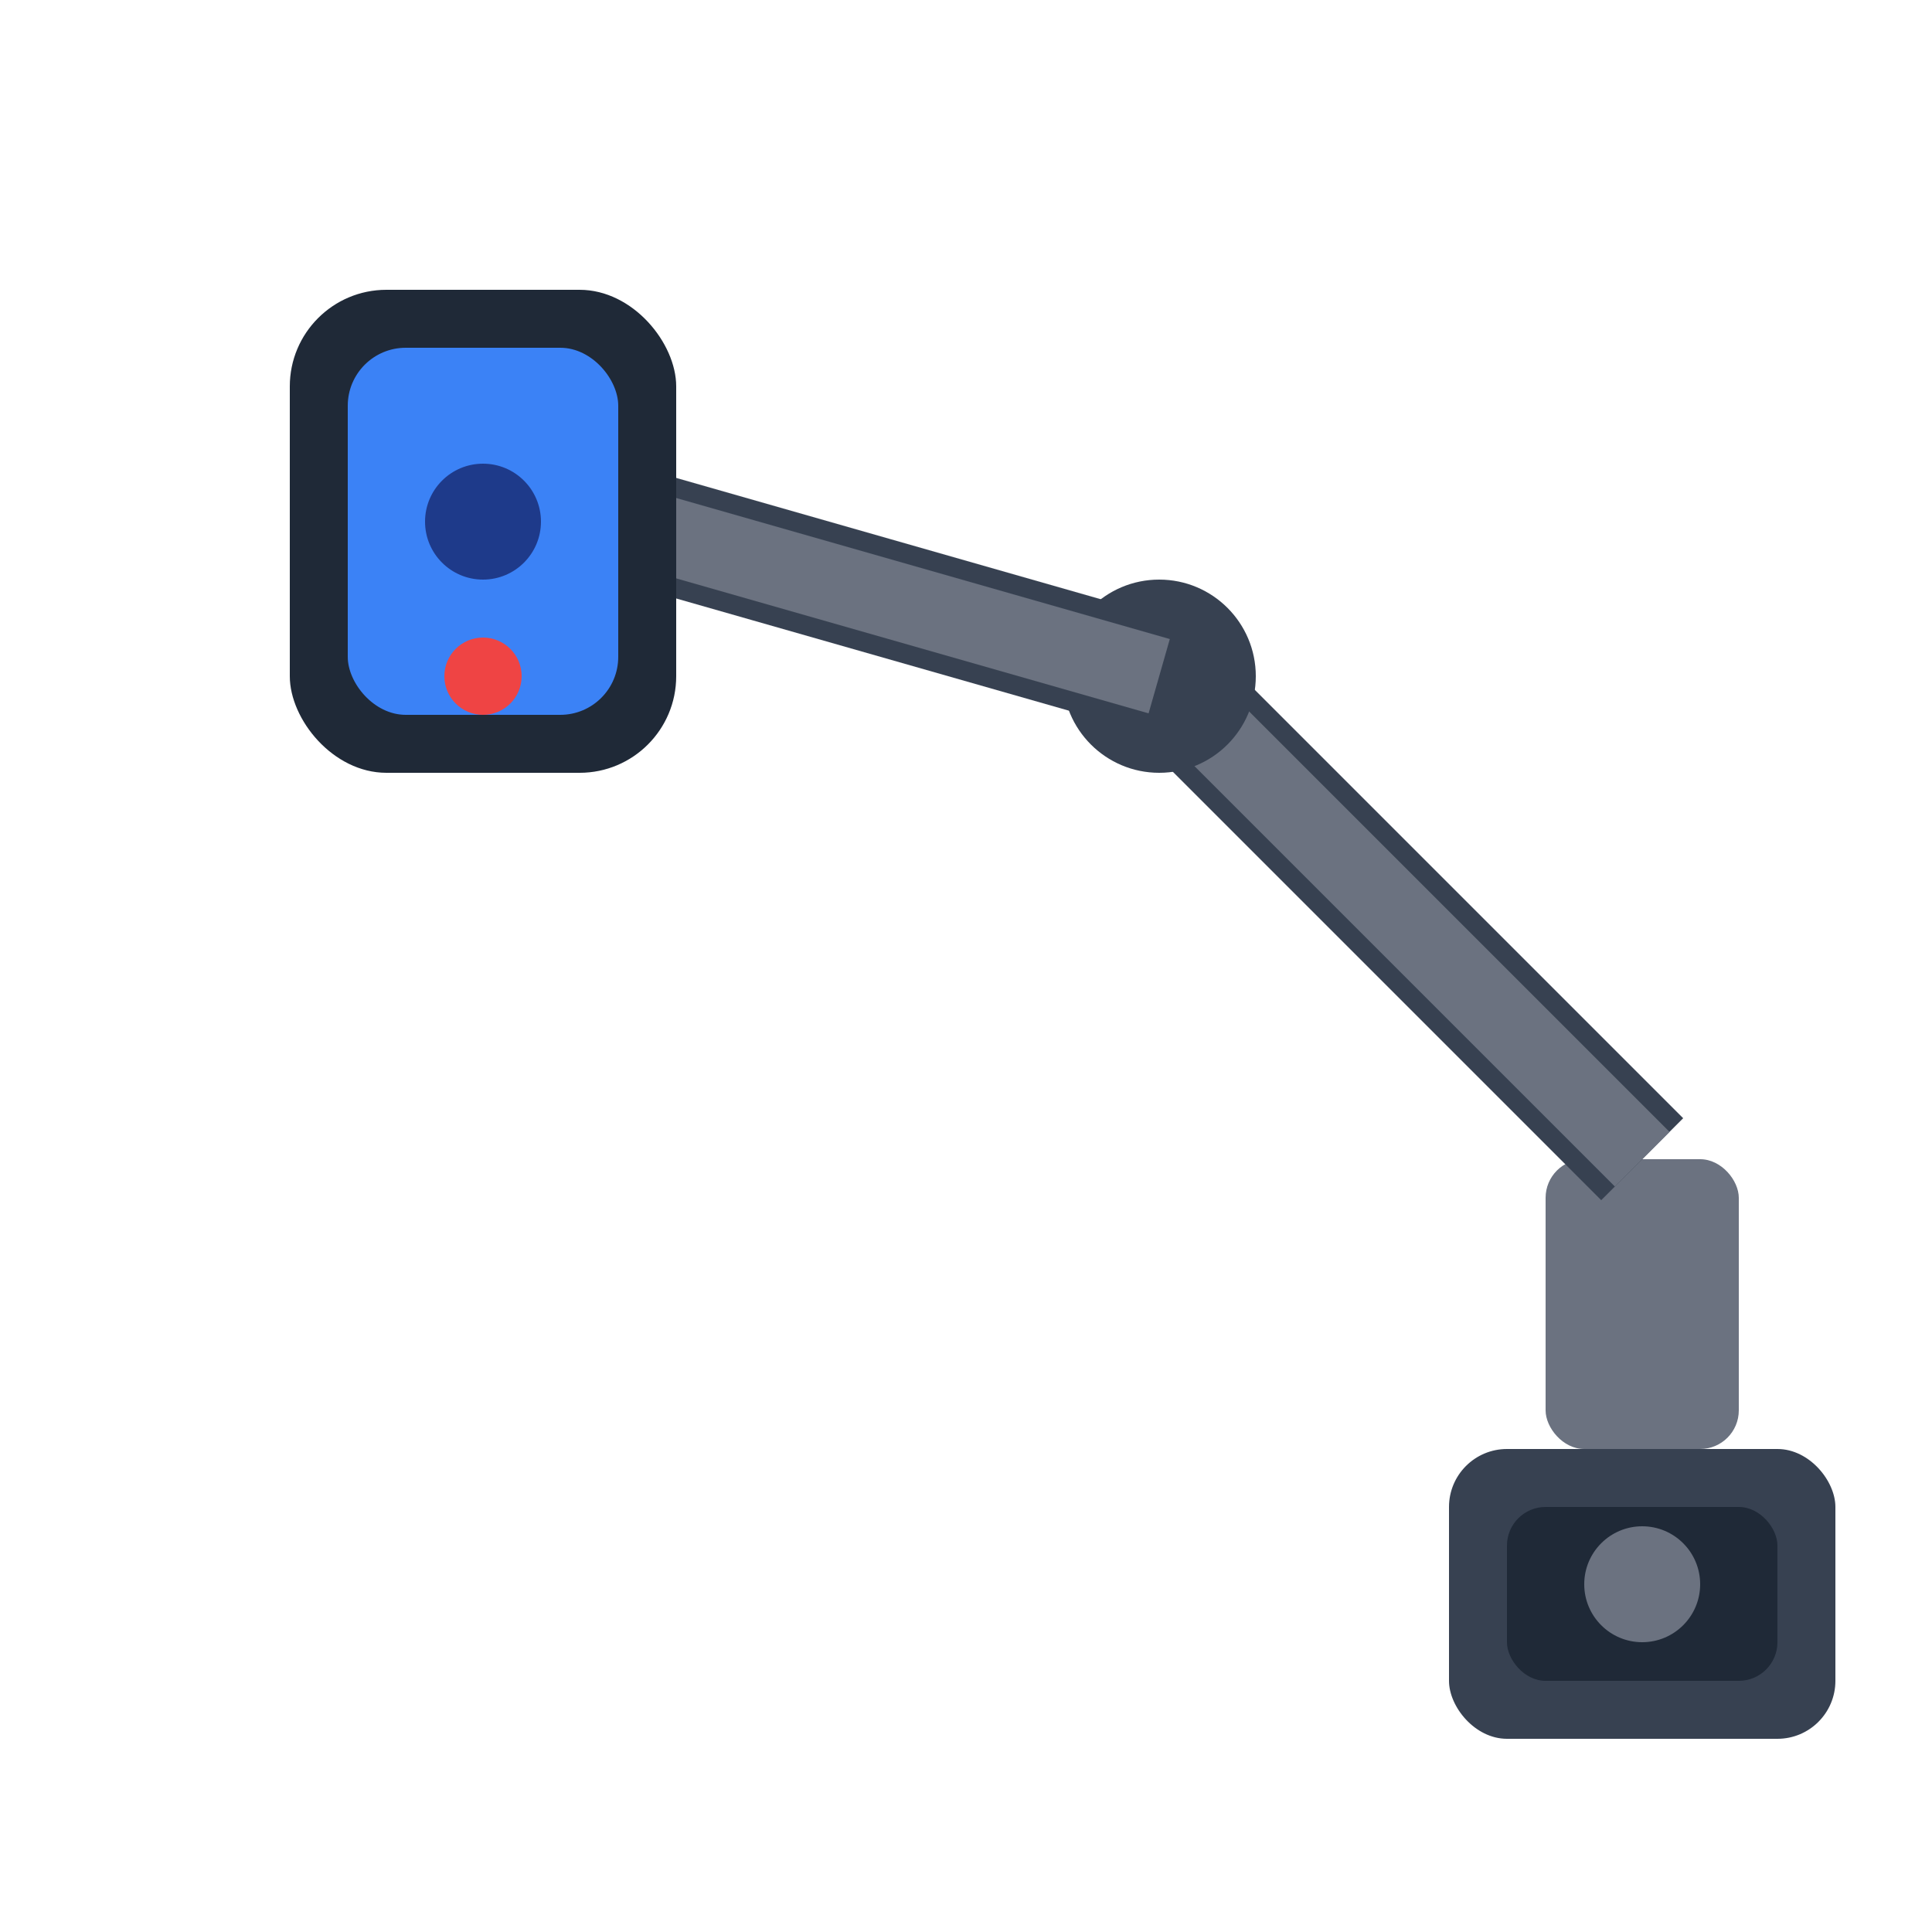 <svg xmlns="http://www.w3.org/2000/svg" viewBox="0 0 100 100">
  <rect x="75" y="75" width="20" height="15" rx="3" fill="#374151"/>
  <rect x="78" y="78" width="14" height="9" rx="2" fill="#1f2937"/>
  <circle cx="85" cy="82" r="3" fill="#6b7280"/>
  <rect x="80" y="60" width="10" height="15" rx="2" fill="#6b7280"/>
  <line x1="85" y1="60" x2="60" y2="35" stroke="#374151" stroke-width="6"/>
  <line x1="85" y1="60" x2="60" y2="35" stroke="#6b7280" stroke-width="4"/>
  <circle cx="60" cy="35" r="5" fill="#374151"/>
  <line x1="60" y1="35" x2="25" y2="25" stroke="#374151" stroke-width="6"/>
  <line x1="60" y1="35" x2="25" y2="25" stroke="#6b7280" stroke-width="4"/>
  <circle cx="25" cy="25" r="5" fill="#374151"/>
  <rect x="15" y="15" width="20" height="25" rx="5" fill="#1f2937"/>
  <rect x="18" y="18" width="14" height="19" rx="3" fill="#3b82f6"/>
  <circle cx="25" cy="27" r="3" fill="#1e3a8a"/>
  <circle cx="25" cy="35" r="2" fill="#ef4444"/>
</svg>
